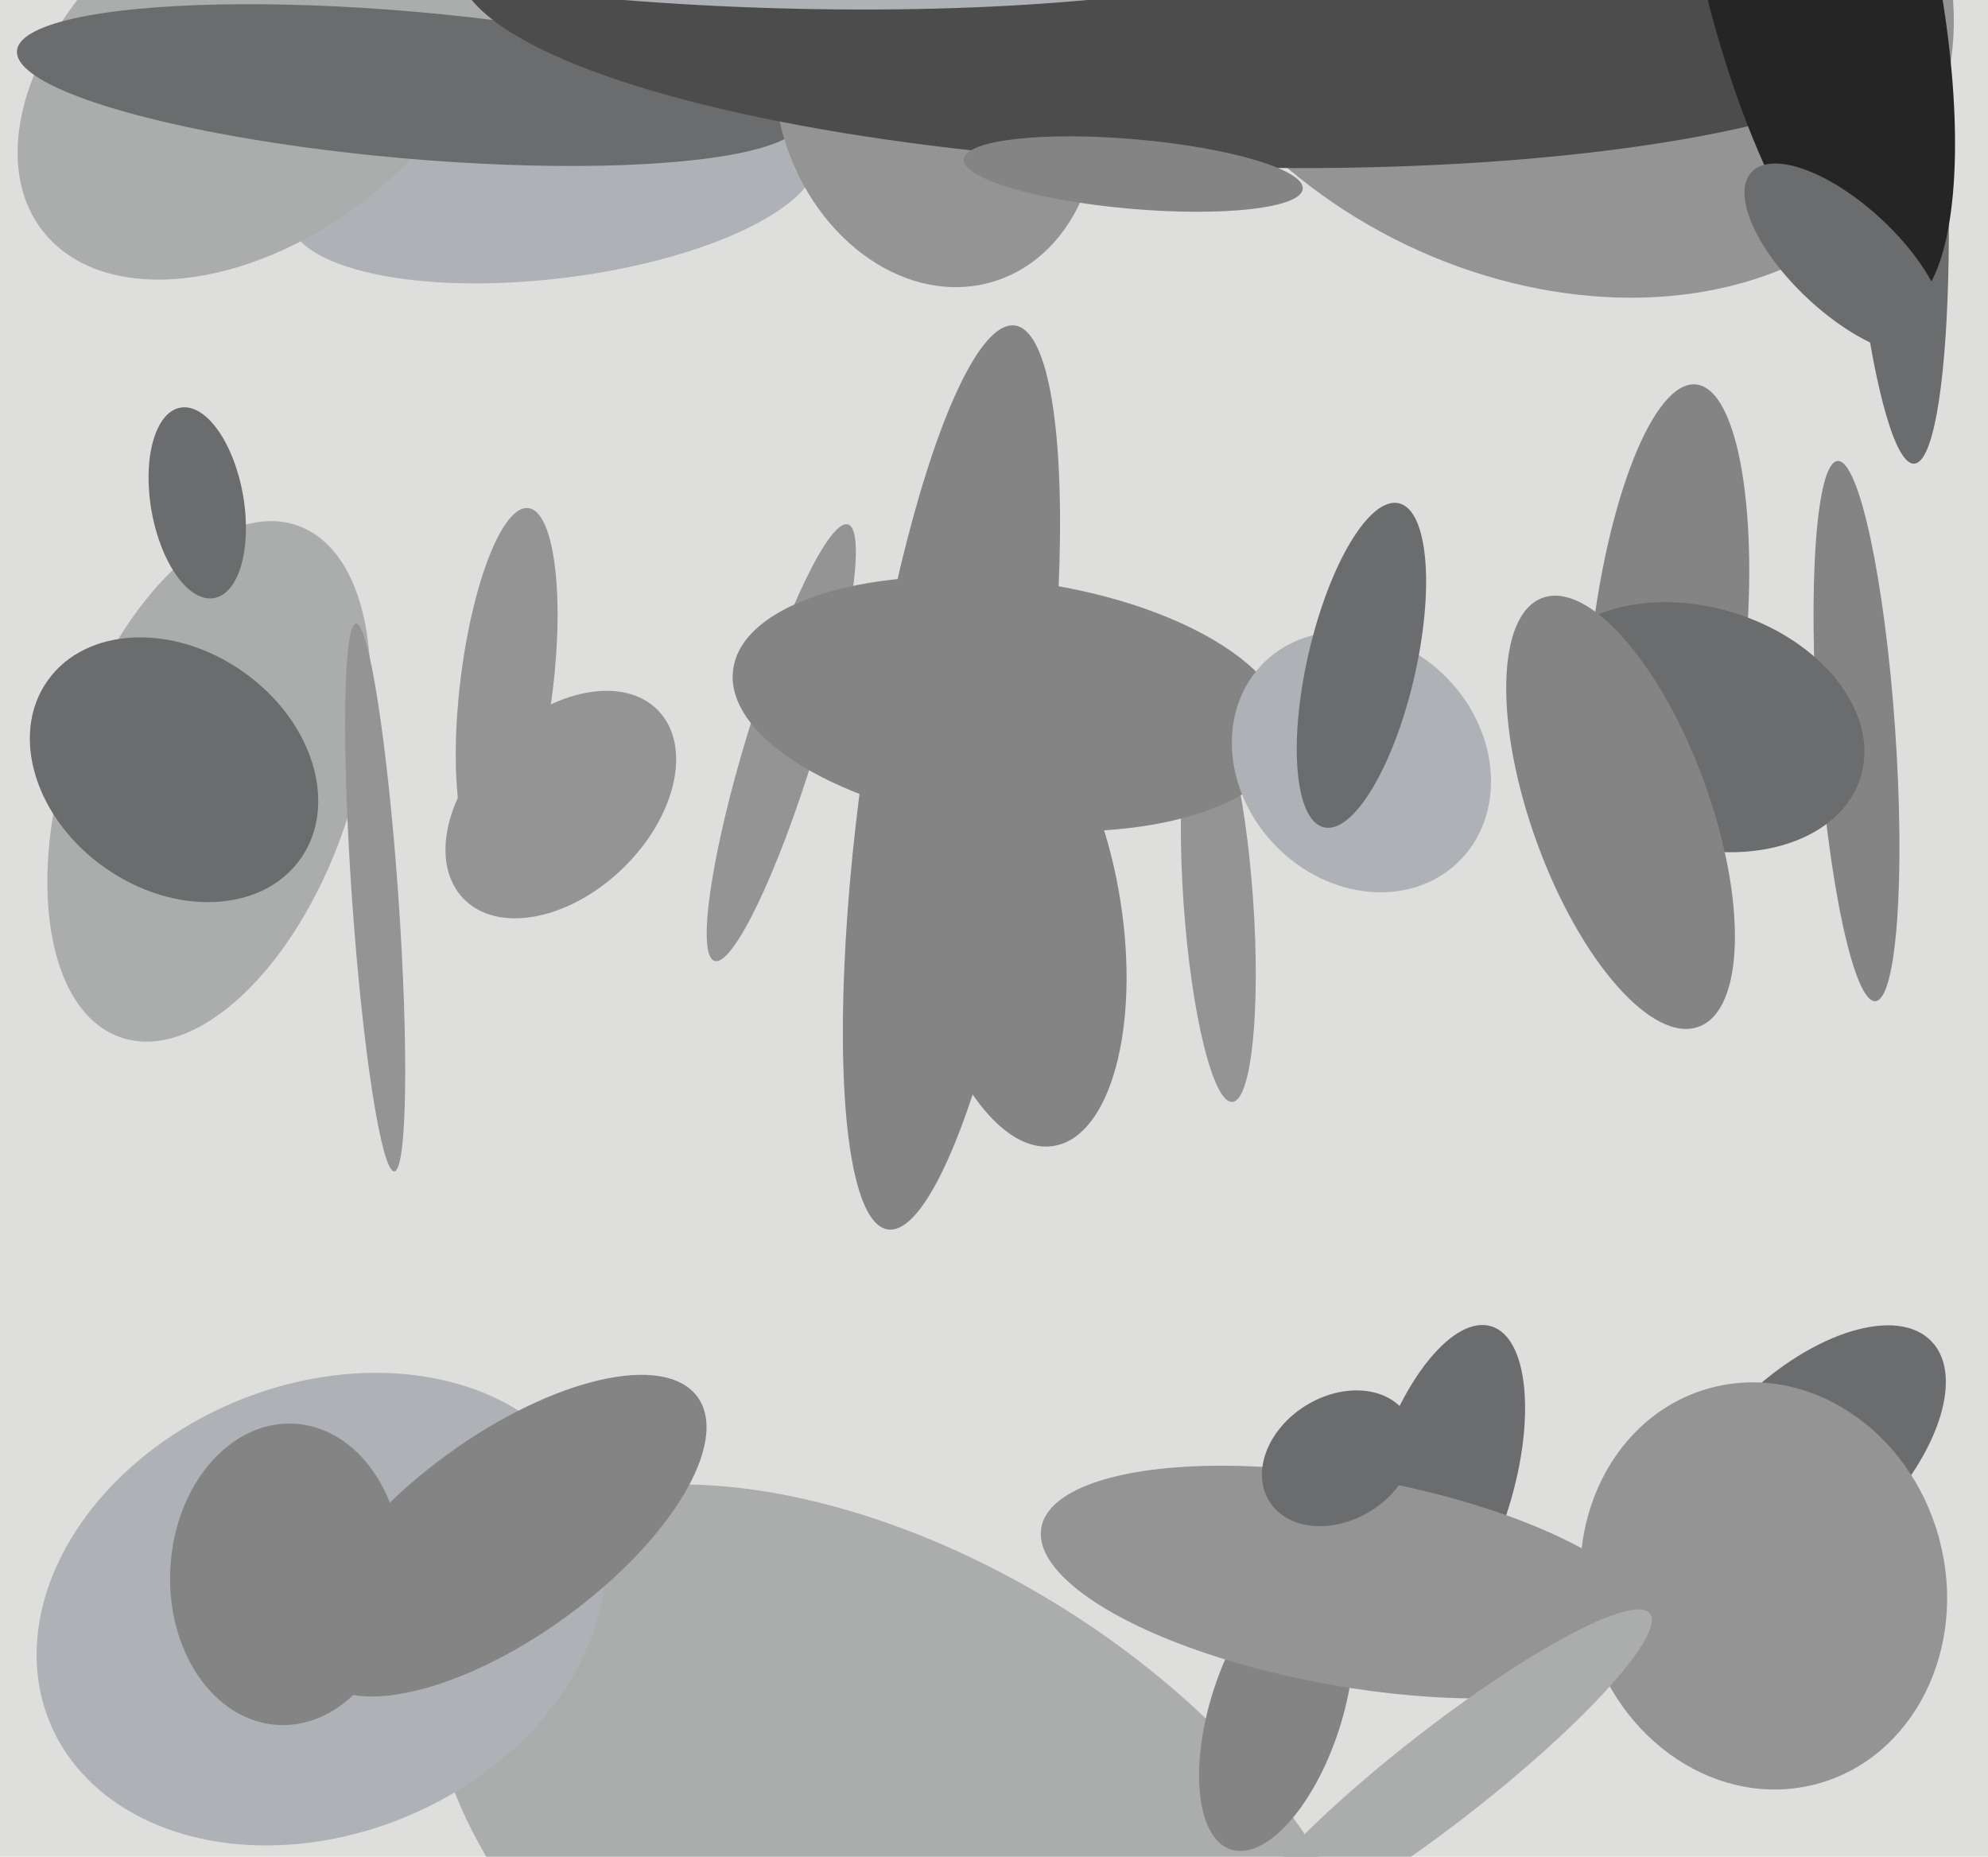 <svg xmlns="http://www.w3.org/2000/svg" width="514px" height="480px">
  <rect width="514" height="480" fill="rgb(222,223,221)"/>
  <ellipse cx="234" cy="481" rx="77" ry="136" transform="rotate(122,234,481)" fill="rgb(170,173,171)"/>
  <ellipse cx="431" cy="171" rx="20" ry="72" transform="rotate(6,431,171)" fill="rgb(131,132,131)"/>
  <ellipse cx="143" cy="48" rx="69" ry="24" transform="rotate(173,143,48)" fill="rgb(174,177,181)"/>
  <ellipse cx="54" cy="202" rx="37" ry="70" transform="rotate(19,54,202)" fill="rgb(170,173,171)"/>
  <ellipse cx="83" cy="416" rx="76" ry="58" transform="rotate(157,83,416)" fill="rgb(174,177,181)"/>
  <ellipse cx="399" cy="-14" rx="85" ry="111" transform="rotate(117,399,-14)" fill="rgb(149,148,149)"/>
  <ellipse cx="480" cy="189" rx="10" ry="70" transform="rotate(176,480,189)" fill="rgb(131,132,131)"/>
  <ellipse cx="202" cy="192" rx="59" ry="9" transform="rotate(107,202,192)" fill="rgb(149,148,149)"/>
  <ellipse cx="373" cy="384" rx="18" ry="43" transform="rotate(17,373,384)" fill="rgb(107,108,109)"/>
  <ellipse cx="330" cy="442" rx="38" ry="17" transform="rotate(108,330,442)" fill="rgb(131,132,131)"/>
  <ellipse cx="315" cy="233" rx="52" ry="9" transform="rotate(86,315,233)" fill="rgb(149,148,149)"/>
  <ellipse cx="246" cy="201" rx="23" ry="118" transform="rotate(8,246,201)" fill="rgb(131,132,131)"/>
  <ellipse cx="45" cy="199" rx="40" ry="31" transform="rotate(35,45,199)" fill="rgb(107,108,109)"/>
  <ellipse cx="67" cy="16" rx="45" ry="71" transform="rotate(52,67,16)" fill="rgb(170,173,171)"/>
  <ellipse cx="97" cy="232" rx="6" ry="71" transform="rotate(176,97,232)" fill="rgb(149,148,149)"/>
  <ellipse cx="467" cy="378" rx="23" ry="45" transform="rotate(46,467,378)" fill="rgb(107,108,109)"/>
  <ellipse cx="456" cy="410" rx="53" ry="47" transform="rotate(75,456,410)" fill="rgb(149,148,149)"/>
  <ellipse cx="349" cy="409" rx="81" ry="27" transform="rotate(10,349,409)" fill="rgb(149,148,149)"/>
  <ellipse cx="261" cy="182" rx="32" ry="72" transform="rotate(97,261,182)" fill="rgb(131,132,131)"/>
  <ellipse cx="352" cy="197" rx="31" ry="36" transform="rotate(136,352,197)" fill="rgb(174,177,181)"/>
  <ellipse cx="373" cy="459" rx="12" ry="68" transform="rotate(52,373,459)" fill="rgb(170,173,171)"/>
  <ellipse cx="106" cy="22" rx="19" ry="102" transform="rotate(95,106,22)" fill="rgb(107,108,109)"/>
  <ellipse cx="242" cy="24" rx="51" ry="41" transform="rotate(73,242,24)" fill="rgb(149,148,149)"/>
  <ellipse cx="131" cy="177" rx="12" ry="46" transform="rotate(7,131,177)" fill="rgb(149,148,149)"/>
  <ellipse cx="352" cy="172" rx="43" ry="14" transform="rotate(103,352,172)" fill="rgb(107,108,109)"/>
  <ellipse cx="310" cy="-3" rx="46" ry="192" transform="rotate(92,310,-3)" fill="rgb(76,76,76)"/>
  <ellipse cx="439" cy="188" rx="31" ry="44" transform="rotate(107,439,188)" fill="rgb(107,108,109)"/>
  <ellipse cx="293" cy="45" rx="44" ry="9" transform="rotate(5,293,45)" fill="rgb(131,132,131)"/>
  <ellipse cx="490" cy="26" rx="13" ry="94" transform="rotate(177,490,26)" fill="rgb(107,108,109)"/>
  <ellipse cx="51" cy="130" rx="25" ry="12" transform="rotate(80,51,130)" fill="rgb(107,108,109)"/>
  <ellipse cx="145" cy="208" rx="23" ry="35" transform="rotate(46,145,208)" fill="rgb(149,148,149)"/>
  <ellipse cx="419" cy="210" rx="23" ry="59" transform="rotate(160,419,210)" fill="rgb(131,132,131)"/>
  <ellipse cx="263" cy="237" rx="27" ry="60" transform="rotate(171,263,237)" fill="rgb(131,132,131)"/>
  <ellipse cx="74" cy="407" rx="30" ry="39" transform="rotate(3,74,407)" fill="rgb(131,132,131)"/>
  <ellipse cx="469" cy="-14" rx="30" ry="97" transform="rotate(167,469,-14)" fill="rgb(37,37,37)"/>
  <ellipse cx="131" cy="397" rx="26" ry="61" transform="rotate(54,131,397)" fill="rgb(131,132,131)"/>
  <ellipse cx="346" cy="377" rx="21" ry="16" transform="rotate(148,346,377)" fill="rgb(107,108,109)"/>
  <ellipse cx="477" cy="67" rx="33" ry="14" transform="rotate(43,477,67)" fill="rgb(107,108,109)"/>
  <ellipse cx="197" cy="-29" rx="31" ry="157" transform="rotate(92,197,-29)" fill="rgb(174,177,181)"/>
</svg>